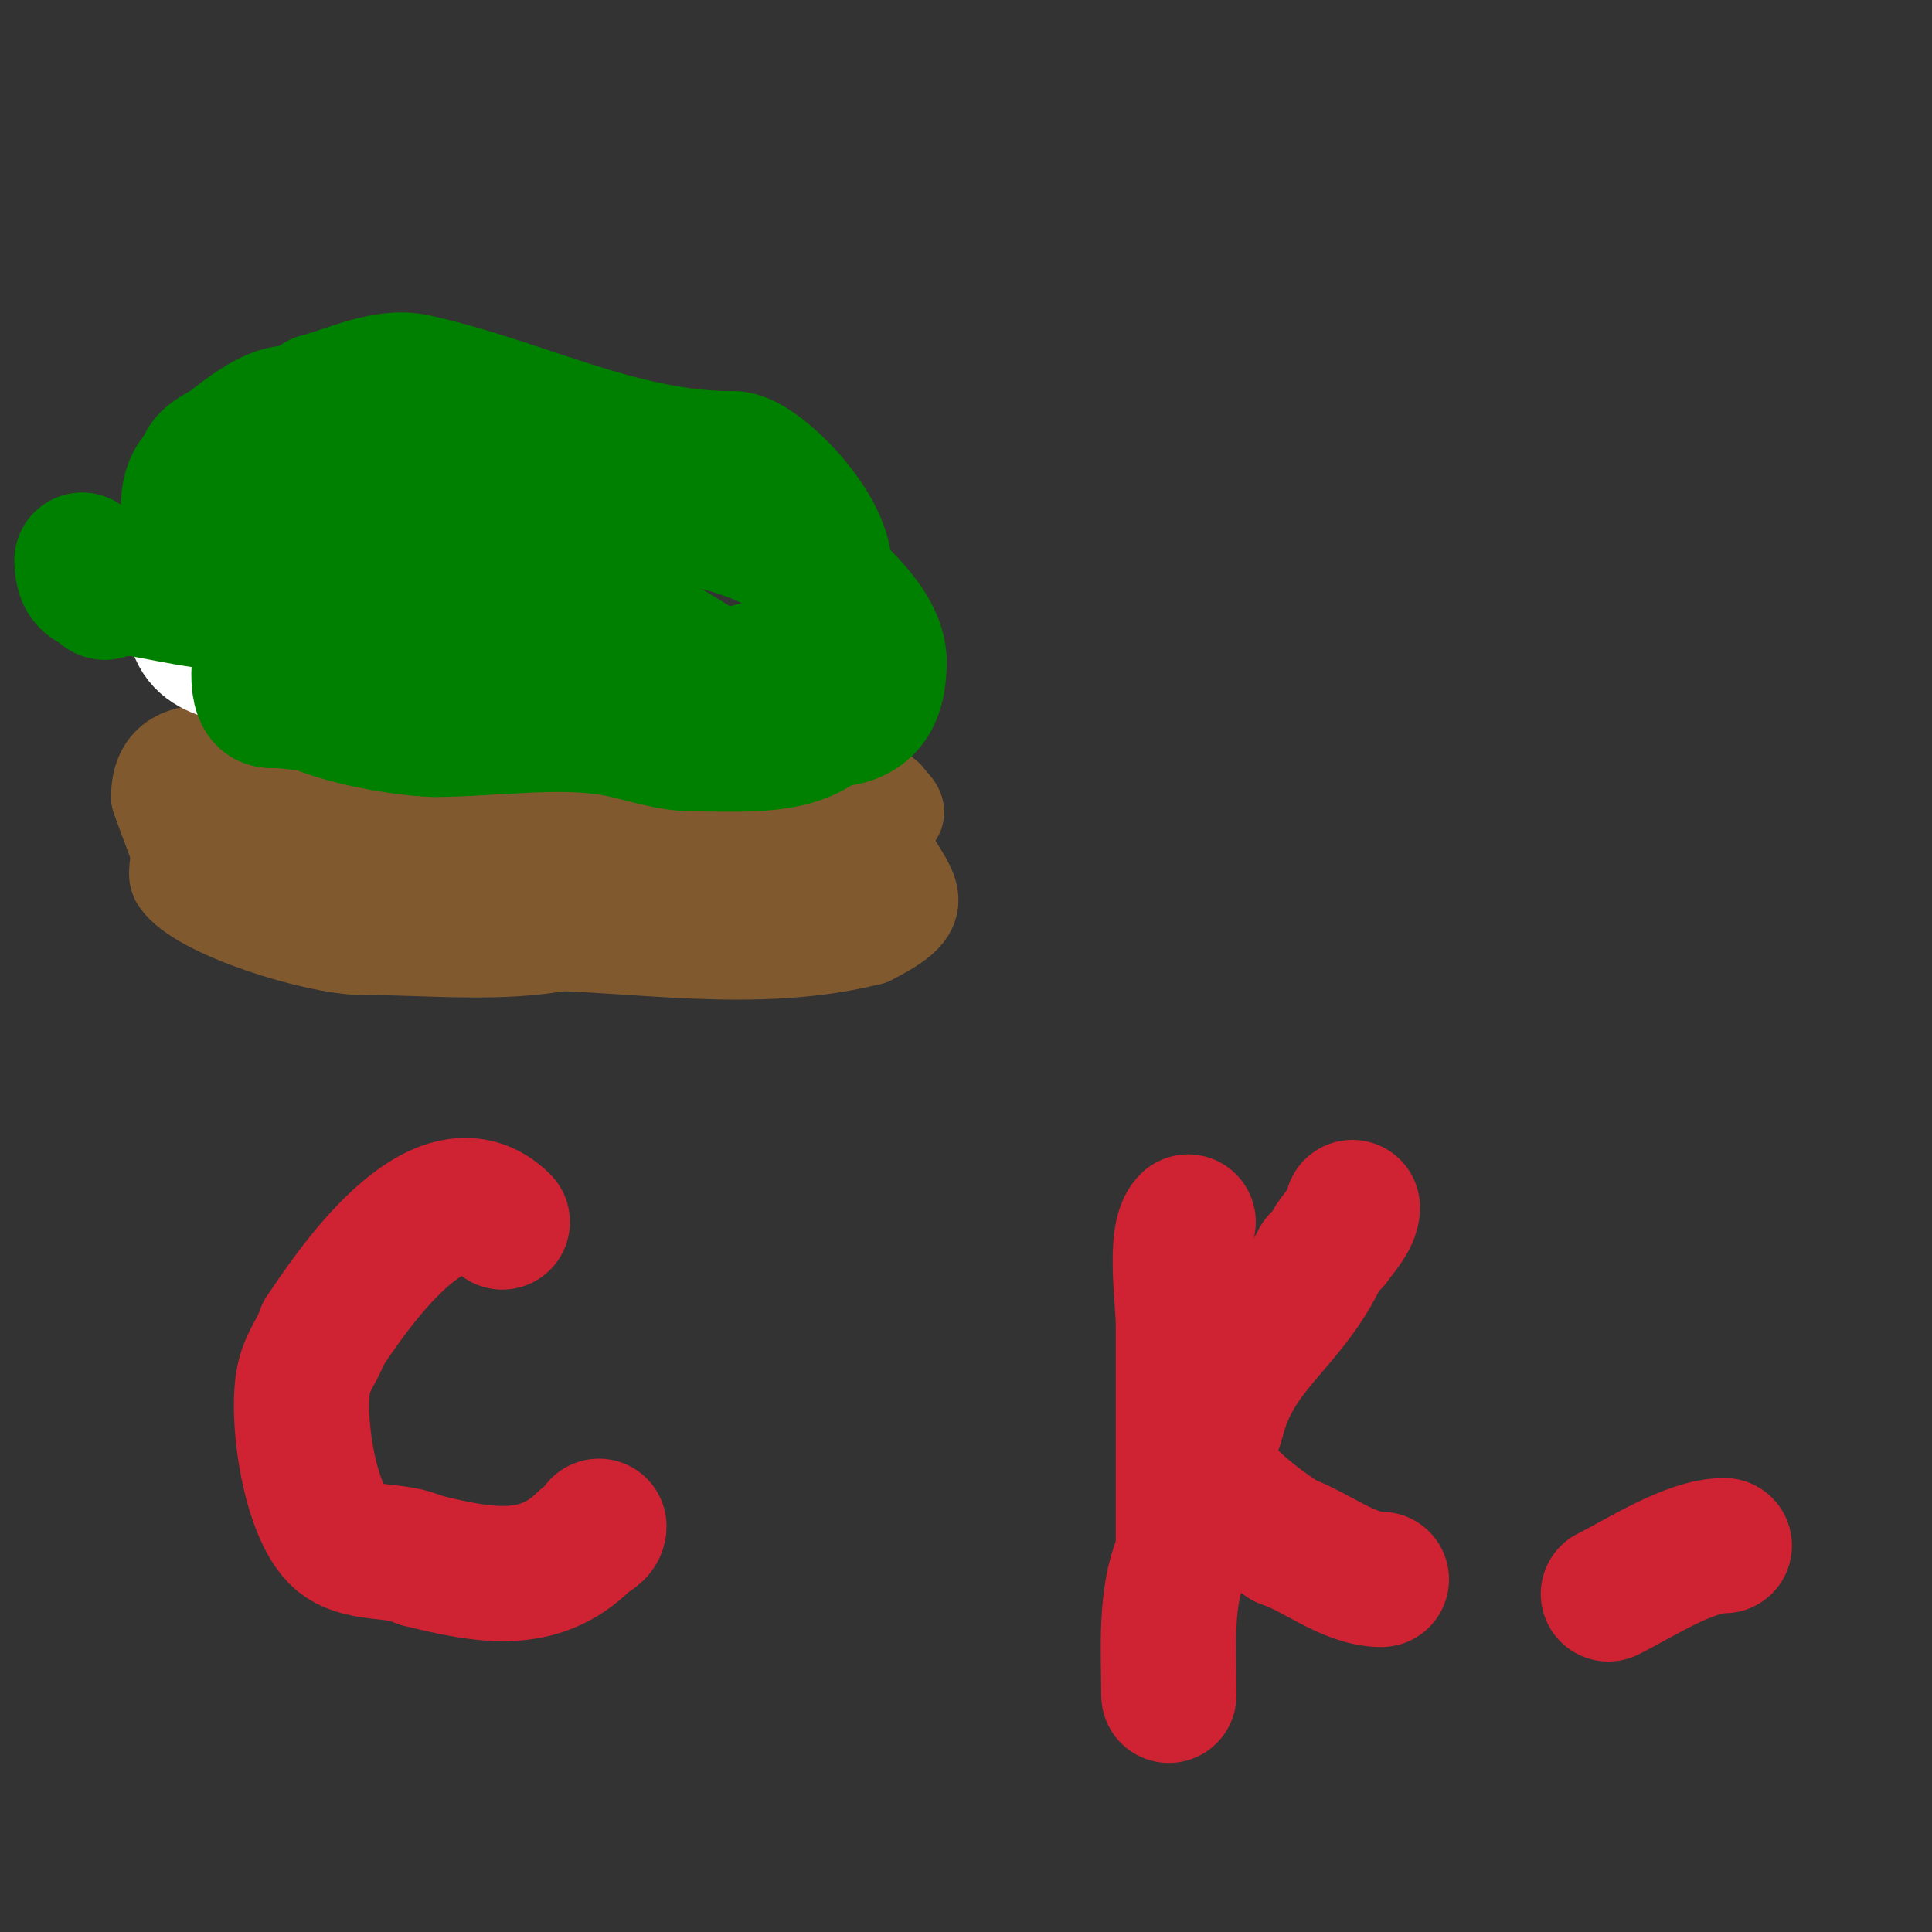 <svg viewBox='0 0 400 400' version='1.1' xmlns='http://www.w3.org/2000/svg' xmlns:xlink='http://www.w3.org/1999/xlink'><rect x="0" y="0" width="400" height="400" fill="#333333" stroke="none"/><g fill='none' stroke='#81592f' stroke-width='20' stroke-linecap='round' stroke-linejoin='round'><path d='M40,166c5.358,0 22.174,9.725 29,12c4.211,1.404 11.701,0 16,0'/><path d='M85,178c14.101,0 40.674,3.082 53,0c3.004,-0.751 5.934,-2 9,-2'/><path d='M147,176c8.436,0 26.51,-1.255 34,-5'/><path d='M181,171c2.743,-2.743 6.664,-1.336 3,-5c-0.333,-0.333 -0.529,-1 -1,-1'/><path d='M183,165c-3.92,-3.92 -10.311,-8 -16,-8'/><path d='M167,157c-7.452,0 -41.326,-4.163 -47,-7c-4.994,-2.497 -23.691,0 -31,0'/><path d='M89,150c-6.389,0 -17.486,-5.257 -24,-2c-5.043,2.521 -10.904,4.452 -16,7'/><path d='M49,155c-11.944,11.944 0.087,14.942 9,9'/><path d='M58,164c19.343,-6.448 42.345,-5 63,-5'/><path d='M121,159c6.829,-3.415 17.987,0 25,0c1.965,0 8,-0.906 8,1'/><path d='M154,160c-5.347,0 -11.913,4.547 -17,6c-4.681,1.337 -14.553,0.342 -19,0c-18.242,-1.403 -36.956,-7 -55,-7'/><path d='M63,159c-7.928,0 -30,-9.918 -30,6'/><path d='M33,165c1.251,3.754 2.813,7.44 4,11c0.498,1.493 -0.858,4.712 0,6c4.376,6.565 28.756,14 38,14'/><path d='M75,196c13.723,0 28.598,1.68 42,-1c9.566,-1.913 18.928,-5 29,-5'/><path d='M146,190c19.429,0 27,-10.596 27,-28'/><path d='M173,162c0,-3.068 2.172,-2 5,-2'/><path d='M178,160c1.808,0 1.731,8.261 2,9c5.702,15.681 15.746,17.127 0,25'/><path d='M180,194c-24.129,6.032 -48.865,1 -72,1'/></g>
<g fill='none' stroke='#ffffff' stroke-width='28' stroke-linecap='round' stroke-linejoin='round'><path d='M55,110c-12.92,0 -15,4.113 -15,16'/><path d='M40,126c0,10.25 7.676,8.609 17,12c13.164,4.787 35.336,10 49,10'/><path d='M106,148c13.667,0 27.333,0 41,0'/><path d='M147,148c6.559,0 16,-4.068 16,-9'/><path d='M163,139'/></g>
<g fill='none' stroke='#008000' stroke-width='28' stroke-linecap='round' stroke-linejoin='round'><path d='M106,110c-8.534,0 -23.729,-1.635 -31,2'/><path d='M75,112c-2.875,1.437 -6.476,-0.262 -9,1c-4.059,2.029 -10.28,5.28 -13,8'/><path d='M53,121c0,6.539 -1.193,11.807 3,16'/><path d='M56,137c0,10.147 27.896,14 34,14'/><path d='M90,151c11.839,0 26.417,-2.317 38,0c5.496,1.099 10.266,3 16,3'/><path d='M144,154c9.812,0 21.012,0.988 27,-5'/><path d='M171,149c7.82,0 11,-3.69 11,-12'/><path d='M182,137c0,-7.61 -9.969,-15.528 -15,-20c-15.736,-13.988 -57.463,-13.338 -78,-14c-6.282,-0.203 -12.677,0 -19,0'/><path d='M70,103c-12.914,0 -11.19,21.379 -15,29c-1.426,2.852 -2.612,13 1,13'/><path d='M56,145c9.416,0 20.868,4.283 30,2c14.509,-3.627 31.796,-8 47,-8'/><path d='M146,139c0,-0.584 -22.128,-13.48 -25,-15c-17.882,-9.467 -33.857,-23.694 -51,-9c-2.961,2.538 -5.438,1.877 -7,5'/><path d='M63,120c-3.142,0 -3.789,2.93 -7,4c-7.523,2.508 -20.222,-0.983 -27,-2c-7.438,-1.116 -12,1.044 -12,-6'/><path d='M17,116c0.127,-0.127 5,9.068 5,6'/><path d='M77,94c-14.277,-7.139 -13.944,-14.045 -29,-2c-2.339,1.871 -6,2.574 -6,6'/><path d='M42,98c-6.625,3.312 -1.363,23.818 7,28'/><path d='M49,126c4.541,0 8.979,2.99 13,5c2.75,1.375 6.975,0.328 10,1c10.435,2.319 18.441,5 30,5'/><path d='M102,137c8.864,0 19.335,-1.444 28,0c6.954,1.159 12.866,3 20,3c2.18,0 15,-3.584 15,-5'/><path d='M165,135c2.692,0 3.817,-11.635 5,-14c4.294,-8.588 -12.805,-26 -18,-26'/><path d='M152,95c-23.745,0 -43.4,-10.978 -66,-16c-6.448,-1.433 -13.946,2.487 -20,4'/></g>
<g fill='none' stroke='#cf2233' stroke-width='12' stroke-linecap='round' stroke-linejoin='round'><path d='M69,120'/></g>
<g fill='none' stroke='#cf2233' stroke-width='28' stroke-linecap='round' stroke-linejoin='round'><path d='M104,253c-13.044,-13.044 -31.663,14.994 -37,23'/><path d='M67,276c-1.089,3.268 -3.14,5.558 -4,9c-1.962,7.848 1.171,29.448 8,34c4.605,3.07 11.28,1.64 16,4'/><path d='M87,323c13.323,3.331 24.638,5.362 34,-4c1,-1 3,-1.586 3,-3'/><path d='M246,253c-2.962,2.962 -1,16.436 -1,21c0,16 0,32 0,48'/><path d='M245,322c-3.971,7.942 -3,20.111 -3,29'/><path d='M280,250c0,2.341 -2.738,5.107 -4,7'/><path d='M273,261c-6.75,13.501 -17.29,18.16 -21,33c-0.643,2.571 -3.449,7.102 -2,10c2.874,5.749 10.519,11.346 16,15'/><path d='M266,319c6.347,2.116 13.201,8 20,8'/><path d='M357,320c-7.21,0 -17.479,6.74 -24,10'/></g>
</svg>